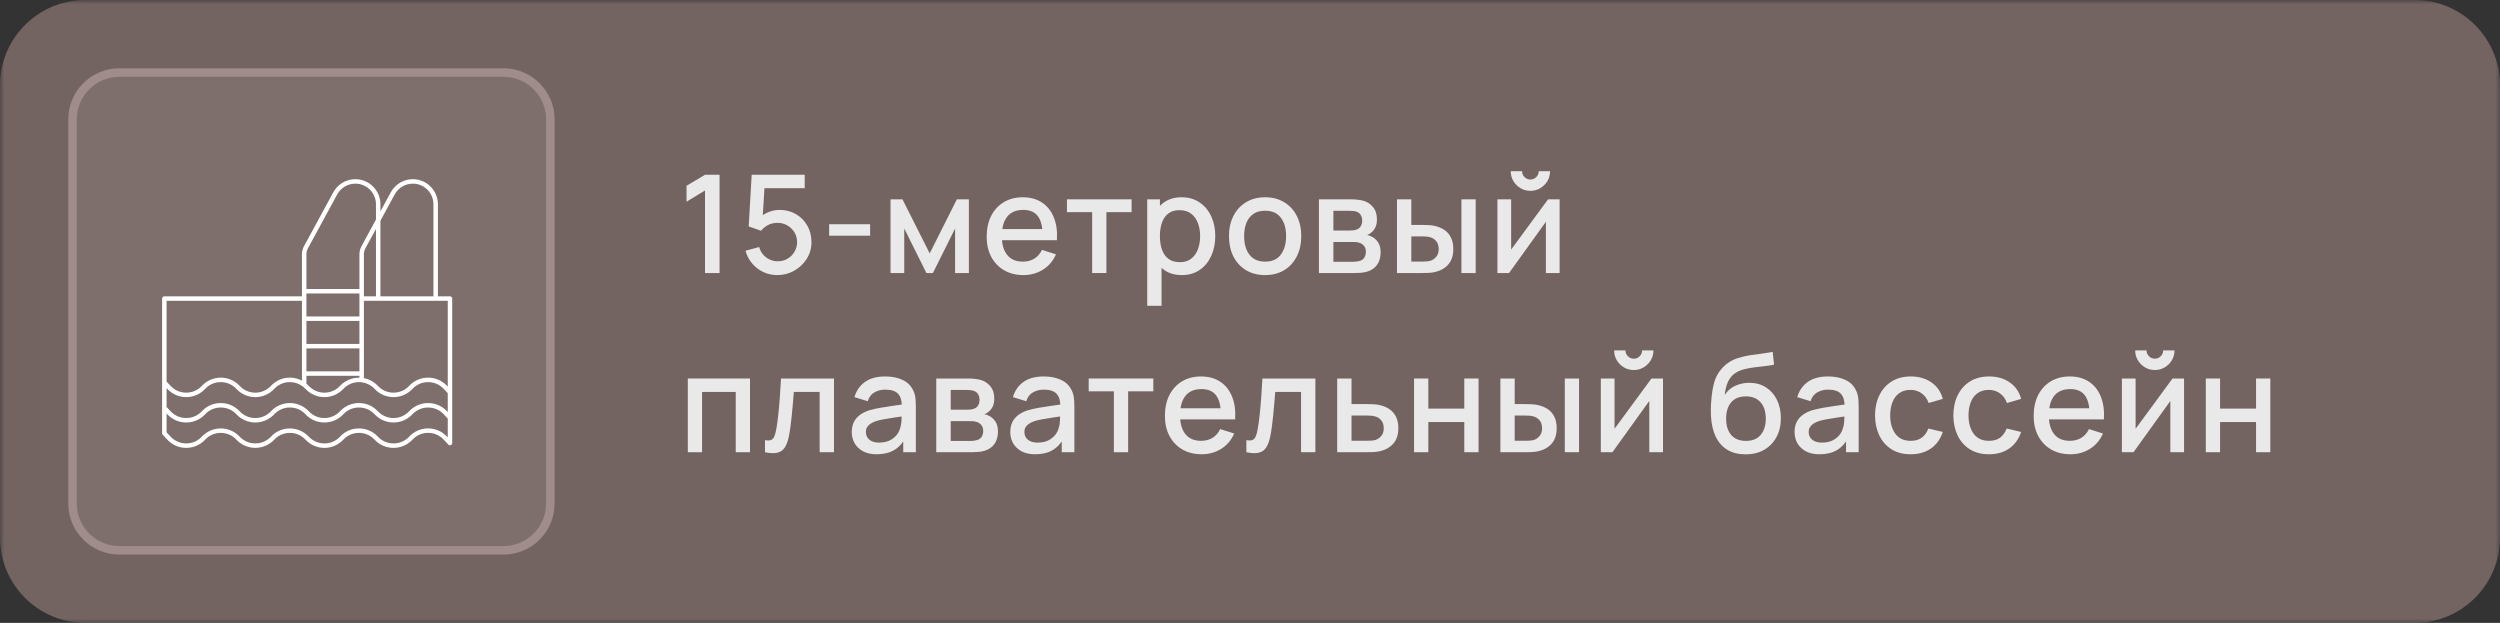 <?xml version="1.0" encoding="UTF-8"?> <svg xmlns="http://www.w3.org/2000/svg" width="293" height="73" viewBox="0 0 293 73" fill="none"><rect x="0" y="0" width="293" height="73" fill="#333333" stroke="none"/><g clip-path="url(#clip0_1119_1564)"><mask id="mask0_1119_1564" style="mask-type:luminance" maskUnits="userSpaceOnUse" x="0" y="0" width="293" height="73"><path d="M293 0H0V73H293V0Z" fill="white"></path></mask><g mask="url(#mask0_1119_1564)"><path d="M283 0H10C4.477 0 0 4.477 0 10V63C0 68.523 4.477 73 10 73H283C288.523 73 293 68.523 293 63V10C293 4.477 288.523 0 283 0Z" fill="#9E8481" fill-opacity="0.6"></path><path d="M59 8.5H14C10.962 8.5 8.5 10.962 8.5 14V59C8.5 62.038 10.962 64.5 14 64.5H59C62.038 64.5 64.5 62.038 64.5 59V14C64.5 10.962 62.038 8.5 59 8.5Z" fill="#E3DAD2" fill-opacity="0.1" stroke="#A08C8A"></path><path d="M19.019 50.871C19.027 50.891 19.04 50.907 19.052 50.924C19.059 50.934 19.063 50.946 19.071 50.955L19.611 51.53C20.191 52.15 20.977 52.492 21.826 52.492C22.674 52.492 23.461 52.15 24.04 51.53C24.522 51.017 25.172 50.735 25.871 50.735C26.573 50.735 27.224 51.017 27.706 51.53C28.276 52.14 29.084 52.49 29.922 52.49C30.76 52.49 31.568 52.14 32.138 51.53C32.62 51.017 33.272 50.735 33.973 50.735C34.672 50.735 35.322 51.017 35.804 51.53C36.376 52.142 37.184 52.494 38.02 52.494C38.853 52.494 39.659 52.144 40.236 51.53C40.716 51.016 41.367 50.733 42.069 50.733C42.771 50.733 43.422 51.016 43.905 51.533C44.485 52.152 45.272 52.493 46.12 52.493C46.968 52.493 47.755 52.152 48.341 51.526C48.821 51.014 49.471 50.732 50.172 50.732C50.873 50.732 51.524 51.014 52.004 51.527L52.548 52.106L52.551 52.108C52.567 52.124 52.586 52.135 52.606 52.147C52.616 52.153 52.624 52.162 52.635 52.167C52.645 52.171 52.657 52.171 52.668 52.174C52.69 52.18 52.712 52.187 52.735 52.188L52.739 52.188C52.751 52.188 52.762 52.183 52.774 52.181C52.794 52.178 52.815 52.177 52.834 52.169C52.853 52.161 52.869 52.149 52.886 52.137C52.896 52.13 52.908 52.126 52.917 52.117L52.92 52.114C52.936 52.099 52.947 52.079 52.958 52.06C52.964 52.05 52.974 52.041 52.978 52.031C52.983 52.019 52.983 52.006 52.986 51.994C52.992 51.973 52.999 51.953 52.999 51.931L53 51.927V34.99C53 34.846 52.883 34.728 52.739 34.728H51.322V23.94C51.322 22.319 50.003 21 48.382 21C47.855 21 47.336 21.143 46.883 21.412C46.428 21.683 46.054 22.072 45.8 22.537L44.586 24.773V23.94C44.586 22.319 43.267 21 41.646 21C41.117 21 40.597 21.142 40.143 21.412C39.689 21.683 39.314 22.072 39.061 22.537L35.628 28.856C35.472 29.144 35.389 29.471 35.389 29.802V34.123C35.389 34.127 35.388 34.129 35.388 34.132C35.388 34.136 35.389 34.138 35.389 34.141V34.728H19.262C19.117 34.728 19 34.846 19 34.99V50.775C19 50.788 19.006 50.8 19.007 50.812C19.01 50.832 19.012 50.852 19.019 50.871ZM42.648 34.728V34.135L42.649 34.132L42.648 34.13V29.802C42.648 29.562 42.71 29.322 42.827 29.105L44.063 26.831V34.728H42.648ZM42.125 43.524H35.912V40.829H42.125V43.524ZM42.125 40.306H35.912V37.611H42.125V40.306ZM42.125 44.047V44.264C41.285 44.248 40.463 44.584 39.878 45.198C39.868 45.205 39.859 45.214 39.851 45.223C39.37 45.737 38.719 46.021 38.017 46.021C37.317 46.021 36.667 45.737 36.185 45.222C36.095 45.127 36.004 45.045 35.912 44.969V44.047H42.125ZM42.125 37.088H35.912V34.394H42.125V37.088ZM35.495 45.302C35.602 45.382 35.703 45.473 35.804 45.58C36.376 46.193 37.182 46.544 38.017 46.544C38.854 46.544 39.631 46.211 40.209 45.605C40.219 45.597 40.228 45.589 40.237 45.58C40.777 45 41.57 44.709 42.358 44.801C42.948 44.867 43.496 45.144 43.901 45.579C43.91 45.588 43.919 45.596 43.928 45.604C44.505 46.209 45.282 46.542 46.119 46.542H46.122C46.969 46.542 47.755 46.202 48.341 45.577C48.821 45.065 49.471 44.783 50.172 44.783C50.873 44.783 51.524 45.065 52.004 45.577L52.477 46.08V48.293L52.385 48.196C51.806 47.577 51.02 47.236 50.172 47.236C49.336 47.236 48.559 47.569 47.981 48.173C47.971 48.181 47.962 48.19 47.953 48.199C47.473 48.711 46.822 48.993 46.12 48.993C45.418 48.993 44.767 48.711 44.284 48.196C43.704 47.577 42.917 47.236 42.069 47.236C41.221 47.236 40.434 47.577 39.851 48.199C39.372 48.711 38.721 48.993 38.019 48.993C37.327 48.993 36.684 48.719 36.207 48.222C36.2 48.212 36.193 48.204 36.185 48.195C35.612 47.585 34.806 47.235 33.973 47.235C33.137 47.235 32.329 47.587 31.756 48.199C31.278 48.712 30.626 48.994 29.922 48.994C29.218 48.994 28.566 48.712 28.088 48.199C27.508 47.579 26.722 47.237 25.874 47.237H25.871C25.024 47.237 24.238 47.577 23.659 48.196C23.651 48.204 23.644 48.212 23.638 48.221C23.16 48.719 22.518 48.993 21.826 48.993C21.124 48.993 20.473 48.711 19.993 48.199L19.523 47.696V45.486L19.611 45.58C20.191 46.2 20.977 46.542 21.826 46.542C22.674 46.542 23.461 46.2 24.041 45.58C24.521 45.065 25.171 44.782 25.871 44.782C26.573 44.782 27.225 45.065 27.706 45.58C28.278 46.193 29.086 46.544 29.922 46.544C30.758 46.544 31.566 46.193 32.139 45.58C32.619 45.065 33.271 44.782 33.973 44.782C34.523 44.782 35.062 44.965 35.495 45.302ZM50.172 50.209C49.325 50.209 48.539 50.55 47.953 51.176C47.473 51.688 46.822 51.97 46.12 51.97C45.418 51.97 44.767 51.688 44.284 51.173C43.704 50.552 42.918 50.21 42.069 50.21C41.221 50.21 40.434 50.552 39.852 51.175C39.37 51.688 38.719 51.971 38.02 51.971C37.328 51.971 36.66 51.68 36.185 51.172C35.612 50.562 34.806 50.212 33.973 50.212C33.126 50.212 32.339 50.553 31.756 51.173C31.278 51.685 30.626 51.967 29.922 51.967C29.218 51.967 28.566 51.685 28.087 51.172C27.505 50.553 26.718 50.212 25.871 50.212C25.039 50.212 24.232 50.562 23.658 51.173C23.179 51.686 22.528 51.969 21.826 51.969C21.124 51.969 20.473 51.686 19.993 51.172L19.523 50.672V48.462L19.611 48.557C20.191 49.175 20.977 49.516 21.826 49.516C22.674 49.516 23.461 49.175 24.04 48.557C24.048 48.549 24.055 48.54 24.061 48.531C24.538 48.033 25.18 47.76 25.871 47.76H25.873C26.575 47.76 27.226 48.043 27.706 48.556C28.276 49.167 29.084 49.517 29.922 49.517C30.761 49.517 31.568 49.167 32.139 48.556C32.612 48.049 33.281 47.758 33.973 47.758C34.661 47.758 35.303 48.032 35.783 48.531C35.789 48.54 35.796 48.548 35.804 48.557C36.383 49.175 37.17 49.516 38.019 49.516C38.867 49.516 39.653 49.175 40.236 48.553C40.716 48.041 41.367 47.759 42.069 47.759C42.771 47.759 43.422 48.041 43.905 48.557C44.485 49.175 45.272 49.516 46.12 49.516C46.958 49.516 47.736 49.184 48.313 48.579C48.323 48.571 48.333 48.563 48.341 48.553C48.821 48.041 49.471 47.759 50.172 47.759C50.873 47.759 51.524 48.041 52.004 48.553L52.477 49.057V51.266L52.385 51.169C51.806 50.55 51.02 50.209 50.172 50.209ZM52.477 45.317L52.385 45.219C51.806 44.6 51.02 44.26 50.172 44.26C49.325 44.26 48.539 44.6 47.953 45.226C47.473 45.738 46.823 46.019 46.122 46.019H46.12C45.417 46.019 44.767 45.736 44.287 45.223C44.279 45.214 44.271 45.206 44.261 45.199C43.827 44.742 43.262 44.435 42.648 44.318V43.788L42.649 43.785L42.648 43.783V40.57L42.649 40.568L42.648 40.565V37.352L42.649 37.35L42.648 37.347V35.252H52.477V45.317ZM46.26 22.787C46.469 22.404 46.776 22.084 47.151 21.862C47.523 21.64 47.949 21.523 48.382 21.523C49.715 21.523 50.799 22.607 50.799 23.94V34.728H44.586V25.868L46.26 22.787ZM36.088 29.105L39.521 22.787C39.729 22.404 40.037 22.084 40.411 21.862C40.783 21.64 41.211 21.523 41.646 21.523C42.979 21.523 44.063 22.607 44.063 23.94V25.735L42.368 28.856C42.209 29.149 42.125 29.476 42.125 29.802V33.871H35.912V29.802C35.912 29.558 35.973 29.317 36.088 29.105ZM35.389 35.252V37.341C35.389 37.344 35.388 37.347 35.388 37.35C35.388 37.353 35.389 37.356 35.389 37.359V40.559C35.389 40.562 35.388 40.565 35.388 40.568C35.388 40.571 35.389 40.574 35.389 40.577V43.776C35.389 43.78 35.388 43.782 35.388 43.785C35.388 43.788 35.389 43.791 35.389 43.794V44.613C34.957 44.383 34.469 44.259 33.973 44.259C33.124 44.259 32.337 44.601 31.756 45.223C31.283 45.73 30.614 46.021 29.922 46.021C29.23 46.021 28.561 45.73 28.088 45.223C27.507 44.601 26.72 44.259 25.871 44.259C25.037 44.259 24.231 44.61 23.658 45.223C23.179 45.736 22.528 46.019 21.826 46.019C21.124 46.019 20.473 45.736 19.993 45.222L19.523 44.722V35.252H35.389Z" fill="white"></path></g><path d="M258.521 53V44.36H260.193V47.888H264.409V44.36H266.081V53H264.409V49.464H260.193V53H258.521Z" fill="#E9E9E9"></path><path d="M252.549 43.368C252.127 43.368 251.741 43.264 251.389 43.056C251.042 42.848 250.765 42.571 250.557 42.224C250.349 41.877 250.245 41.491 250.245 41.064H251.573C251.573 41.331 251.669 41.56 251.861 41.752C252.053 41.944 252.282 42.04 252.549 42.04C252.821 42.04 253.05 41.944 253.237 41.752C253.429 41.56 253.525 41.331 253.525 41.064H254.853C254.853 41.491 254.749 41.877 254.541 42.224C254.333 42.571 254.053 42.848 253.701 43.056C253.354 43.264 252.97 43.368 252.549 43.368ZM255.973 44.36V53H254.365V46.992L250.045 53H248.685V44.36H250.293V50.248L254.621 44.36H255.973Z" fill="#E9E9E9"></path><path d="M242.658 53.24C241.799 53.24 241.044 53.053 240.394 52.68C239.748 52.301 239.244 51.776 238.882 51.104C238.524 50.427 238.346 49.643 238.346 48.752C238.346 47.808 238.522 46.989 238.874 46.296C239.231 45.603 239.727 45.067 240.362 44.688C240.996 44.309 241.735 44.12 242.578 44.12C243.458 44.12 244.207 44.325 244.826 44.736C245.444 45.141 245.906 45.72 246.21 46.472C246.519 47.224 246.642 48.117 246.578 49.152H244.906V48.544C244.895 47.541 244.703 46.8 244.33 46.32C243.962 45.84 243.399 45.6 242.642 45.6C241.804 45.6 241.175 45.864 240.754 46.392C240.332 46.92 240.122 47.683 240.122 48.68C240.122 49.629 240.332 50.365 240.754 50.888C241.175 51.405 241.783 51.664 242.578 51.664C243.1 51.664 243.551 51.547 243.93 51.312C244.314 51.072 244.612 50.731 244.826 50.288L246.466 50.808C246.13 51.581 245.62 52.181 244.938 52.608C244.255 53.029 243.495 53.24 242.658 53.24ZM239.578 49.152V47.848H245.746V49.152H239.578Z" fill="#E9E9E9"></path><path d="M233.108 53.24C232.222 53.24 231.47 53.043 230.852 52.648C230.233 52.253 229.758 51.712 229.428 51.024C229.102 50.336 228.937 49.555 228.932 48.68C228.937 47.789 229.108 47.003 229.444 46.32C229.78 45.632 230.26 45.093 230.884 44.704C231.508 44.315 232.257 44.12 233.132 44.12C234.076 44.12 234.881 44.355 235.548 44.824C236.22 45.293 236.662 45.936 236.876 46.752L235.212 47.232C235.046 46.747 234.774 46.371 234.396 46.104C234.022 45.832 233.593 45.696 233.108 45.696C232.558 45.696 232.108 45.827 231.756 46.088C231.404 46.344 231.142 46.696 230.972 47.144C230.801 47.592 230.713 48.104 230.708 48.68C230.713 49.571 230.916 50.291 231.316 50.84C231.721 51.389 232.318 51.664 233.108 51.664C233.646 51.664 234.081 51.541 234.412 51.296C234.748 51.045 235.004 50.688 235.18 50.224L236.876 50.624C236.593 51.467 236.126 52.115 235.476 52.568C234.825 53.016 234.036 53.24 233.108 53.24Z" fill="#E9E9E9"></path><path d="M223.929 53.24C223.044 53.24 222.292 53.043 221.673 52.648C221.054 52.253 220.58 51.712 220.249 51.024C219.924 50.336 219.758 49.555 219.753 48.68C219.758 47.789 219.929 47.003 220.265 46.32C220.601 45.632 221.081 45.093 221.705 44.704C222.329 44.315 223.078 44.12 223.953 44.12C224.897 44.12 225.702 44.355 226.369 44.824C227.041 45.293 227.484 45.936 227.697 46.752L226.033 47.232C225.868 46.747 225.596 46.371 225.217 46.104C224.844 45.832 224.414 45.696 223.929 45.696C223.38 45.696 222.929 45.827 222.577 46.088C222.225 46.344 221.964 46.696 221.793 47.144C221.622 47.592 221.534 48.104 221.529 48.68C221.534 49.571 221.737 50.291 222.137 50.84C222.542 51.389 223.14 51.664 223.929 51.664C224.468 51.664 224.902 51.541 225.233 51.296C225.569 51.045 225.825 50.688 226.001 50.224L227.697 50.624C227.414 51.467 226.948 52.115 226.297 52.568C225.646 53.016 224.857 53.24 223.929 53.24Z" fill="#E9E9E9"></path><path d="M213.243 53.24C212.603 53.24 212.067 53.123 211.635 52.888C211.203 52.648 210.875 52.333 210.651 51.944C210.433 51.549 210.323 51.117 210.323 50.648C210.323 50.211 210.401 49.827 210.555 49.496C210.71 49.165 210.939 48.885 211.243 48.656C211.547 48.421 211.921 48.232 212.363 48.088C212.747 47.976 213.182 47.877 213.667 47.792C214.153 47.707 214.662 47.627 215.195 47.552C215.734 47.477 216.267 47.403 216.795 47.328L216.187 47.664C216.198 46.987 216.054 46.485 215.755 46.16C215.462 45.829 214.955 45.664 214.235 45.664C213.782 45.664 213.366 45.771 212.987 45.984C212.609 46.192 212.345 46.539 212.195 47.024L210.635 46.544C210.849 45.803 211.254 45.213 211.851 44.776C212.454 44.339 213.254 44.12 214.251 44.12C215.025 44.12 215.697 44.253 216.267 44.52C216.843 44.781 217.265 45.197 217.531 45.768C217.67 46.051 217.755 46.349 217.787 46.664C217.819 46.979 217.835 47.317 217.835 47.68V53H216.355V51.024L216.643 51.28C216.286 51.941 215.83 52.435 215.275 52.76C214.726 53.08 214.049 53.24 213.243 53.24ZM213.539 51.872C214.014 51.872 214.422 51.789 214.763 51.624C215.105 51.453 215.379 51.237 215.587 50.976C215.795 50.715 215.931 50.443 215.995 50.16C216.086 49.904 216.137 49.616 216.147 49.296C216.163 48.976 216.171 48.72 216.171 48.528L216.715 48.728C216.187 48.808 215.707 48.88 215.275 48.944C214.843 49.008 214.451 49.072 214.099 49.136C213.753 49.195 213.443 49.267 213.171 49.352C212.942 49.432 212.737 49.528 212.555 49.64C212.379 49.752 212.238 49.888 212.131 50.048C212.03 50.208 211.979 50.403 211.979 50.632C211.979 50.856 212.035 51.064 212.147 51.256C212.259 51.443 212.43 51.592 212.659 51.704C212.889 51.816 213.182 51.872 213.539 51.872Z" fill="#E9E9E9"></path><path d="M204.535 53.248C203.714 53.243 203.015 53.064 202.439 52.712C201.863 52.36 201.412 51.853 201.087 51.192C200.767 50.525 200.58 49.723 200.527 48.784C200.5 48.331 200.503 47.829 200.535 47.28C200.567 46.725 200.626 46.189 200.711 45.672C200.802 45.155 200.916 44.723 201.055 44.376C201.21 43.992 201.42 43.64 201.687 43.32C201.954 42.995 202.247 42.723 202.567 42.504C202.908 42.269 203.287 42.088 203.703 41.96C204.119 41.827 204.554 41.723 205.007 41.648C205.466 41.573 205.927 41.509 206.391 41.456C206.86 41.397 207.316 41.325 207.759 41.24L207.919 42.736C207.626 42.805 207.279 42.861 206.879 42.904C206.484 42.947 206.074 42.995 205.647 43.048C205.226 43.101 204.823 43.176 204.439 43.272C204.055 43.368 203.722 43.504 203.439 43.68C203.039 43.925 202.732 44.283 202.519 44.752C202.311 45.221 202.186 45.731 202.143 46.28C202.474 45.779 202.895 45.419 203.407 45.2C203.919 44.976 204.45 44.864 204.999 44.864C205.767 44.864 206.428 45.045 206.983 45.408C207.543 45.771 207.972 46.264 208.271 46.888C208.57 47.512 208.719 48.219 208.719 49.008C208.719 49.861 208.543 50.608 208.191 51.248C207.844 51.883 207.356 52.379 206.727 52.736C206.098 53.088 205.367 53.259 204.535 53.248ZM204.623 51.672C205.391 51.672 205.97 51.435 206.359 50.96C206.754 50.485 206.951 49.853 206.951 49.064C206.951 48.253 206.748 47.616 206.343 47.152C205.938 46.688 205.364 46.456 204.623 46.456C203.871 46.456 203.295 46.688 202.895 47.152C202.5 47.616 202.303 48.253 202.303 49.064C202.303 49.885 202.503 50.525 202.903 50.984C203.303 51.443 203.876 51.672 204.623 51.672Z" fill="#E9E9E9"></path><path d="M191.48 43.368C191.059 43.368 190.672 43.264 190.32 43.056C189.974 42.848 189.696 42.571 189.488 42.224C189.28 41.877 189.176 41.491 189.176 41.064H190.504C190.504 41.331 190.6 41.56 190.792 41.752C190.984 41.944 191.214 42.04 191.48 42.04C191.752 42.04 191.982 41.944 192.168 41.752C192.36 41.56 192.456 41.331 192.456 41.064H193.784C193.784 41.491 193.68 41.877 193.472 42.224C193.264 42.571 192.984 42.848 192.632 43.056C192.286 43.264 191.902 43.368 191.48 43.368ZM194.904 44.36V53H193.296V46.992L188.976 53H187.616V44.36H189.224V50.248L193.552 44.36H194.904Z" fill="#E9E9E9"></path><path d="M175.843 53V44.36H177.523V47.36H178.659C178.904 47.36 179.168 47.365 179.451 47.376C179.733 47.387 179.973 47.413 180.171 47.456C180.635 47.552 181.037 47.712 181.379 47.936C181.72 48.16 181.981 48.459 182.163 48.832C182.349 49.2 182.443 49.653 182.443 50.192C182.443 50.944 182.248 51.544 181.859 51.992C181.469 52.435 180.941 52.733 180.275 52.888C180.061 52.936 179.808 52.968 179.515 52.984C179.227 52.995 178.96 53 178.715 53H175.843ZM177.523 51.656H178.811C178.949 51.656 179.104 51.651 179.275 51.64C179.445 51.629 179.603 51.605 179.747 51.568C179.997 51.493 180.224 51.341 180.427 51.112C180.629 50.883 180.731 50.576 180.731 50.192C180.731 49.797 180.629 49.483 180.427 49.248C180.229 49.013 179.979 48.861 179.675 48.792C179.536 48.755 179.389 48.731 179.235 48.72C179.085 48.709 178.944 48.704 178.811 48.704H177.523V51.656ZM183.395 53V44.36H185.067V53H183.395Z" fill="#E9E9E9"></path><path d="M165.727 53V44.36H167.399V47.888H171.615V44.36H173.287V53H171.615V49.464H167.399V53H165.727Z" fill="#E9E9E9"></path><path d="M156.719 53V44.36H158.399V47.36H160.103C160.348 47.36 160.609 47.365 160.887 47.376C161.169 47.387 161.412 47.413 161.615 47.456C162.079 47.552 162.479 47.712 162.815 47.936C163.156 48.16 163.42 48.459 163.607 48.832C163.793 49.2 163.887 49.653 163.887 50.192C163.887 50.944 163.689 51.544 163.295 51.992C162.905 52.435 162.377 52.733 161.711 52.888C161.497 52.936 161.244 52.968 160.951 52.984C160.663 52.995 160.399 53 160.159 53H156.719ZM158.399 51.656H160.255C160.388 51.656 160.54 51.651 160.711 51.64C160.881 51.629 161.039 51.605 161.183 51.568C161.439 51.493 161.668 51.341 161.871 51.112C162.073 50.883 162.175 50.576 162.175 50.192C162.175 49.797 162.073 49.483 161.871 49.248C161.673 49.013 161.423 48.861 161.119 48.792C160.975 48.755 160.828 48.731 160.679 48.72C160.529 48.709 160.388 48.704 160.255 48.704H158.399V51.656Z" fill="#E9E9E9"></path><path d="M146.075 53V51.584C146.395 51.643 146.638 51.635 146.803 51.56C146.974 51.48 147.099 51.336 147.179 51.128C147.265 50.92 147.337 50.651 147.395 50.32C147.486 49.835 147.563 49.283 147.627 48.664C147.697 48.04 147.758 47.365 147.811 46.64C147.865 45.915 147.913 45.155 147.955 44.36H154.163V53H152.483V45.936H149.459C149.427 46.357 149.39 46.805 149.347 47.28C149.31 47.749 149.267 48.216 149.219 48.68C149.171 49.144 149.121 49.579 149.067 49.984C149.014 50.389 148.958 50.736 148.899 51.024C148.793 51.6 148.635 52.059 148.427 52.4C148.225 52.736 147.937 52.952 147.563 53.048C147.19 53.149 146.694 53.133 146.075 53Z" fill="#E9E9E9"></path><path d="M140.84 53.24C139.982 53.24 139.227 53.053 138.576 52.68C137.931 52.301 137.427 51.776 137.064 51.104C136.707 50.427 136.528 49.643 136.528 48.752C136.528 47.808 136.704 46.989 137.056 46.296C137.414 45.603 137.91 45.067 138.544 44.688C139.179 44.309 139.918 44.12 140.76 44.12C141.64 44.12 142.39 44.325 143.008 44.736C143.627 45.141 144.088 45.72 144.392 46.472C144.702 47.224 144.824 48.117 144.76 49.152H143.088V48.544C143.078 47.541 142.886 46.8 142.512 46.32C142.144 45.84 141.582 45.6 140.824 45.6C139.987 45.6 139.358 45.864 138.936 46.392C138.515 46.92 138.304 47.683 138.304 48.68C138.304 49.629 138.515 50.365 138.936 50.888C139.358 51.405 139.966 51.664 140.76 51.664C141.283 51.664 141.734 51.547 142.112 51.312C142.496 51.072 142.795 50.731 143.008 50.288L144.648 50.808C144.312 51.581 143.803 52.181 143.12 52.608C142.438 53.029 141.678 53.24 140.84 53.24ZM137.76 49.152V47.848H143.928V49.152H137.76Z" fill="#E9E9E9"></path><path d="M130.546 53V45.864H127.594V44.36H135.17V45.864H132.218V53H130.546Z" fill="#E9E9E9"></path><path d="M121.324 53.24C120.684 53.24 120.148 53.123 119.716 52.888C119.284 52.648 118.956 52.333 118.732 51.944C118.514 51.549 118.404 51.117 118.404 50.648C118.404 50.211 118.482 49.827 118.636 49.496C118.791 49.165 119.02 48.885 119.324 48.656C119.628 48.421 120.002 48.232 120.444 48.088C120.828 47.976 121.263 47.877 121.748 47.792C122.234 47.707 122.743 47.627 123.276 47.552C123.815 47.477 124.348 47.403 124.876 47.328L124.268 47.664C124.279 46.987 124.135 46.485 123.836 46.16C123.543 45.829 123.036 45.664 122.316 45.664C121.863 45.664 121.447 45.771 121.068 45.984C120.69 46.192 120.426 46.539 120.276 47.024L118.716 46.544C118.93 45.803 119.335 45.213 119.932 44.776C120.535 44.339 121.335 44.12 122.332 44.12C123.106 44.12 123.778 44.253 124.348 44.52C124.924 44.781 125.346 45.197 125.612 45.768C125.751 46.051 125.836 46.349 125.868 46.664C125.9 46.979 125.916 47.317 125.916 47.68V53H124.436V51.024L124.724 51.28C124.367 51.941 123.911 52.435 123.356 52.76C122.807 53.08 122.13 53.24 121.324 53.24ZM121.62 51.872C122.095 51.872 122.503 51.789 122.844 51.624C123.186 51.453 123.46 51.237 123.668 50.976C123.876 50.715 124.012 50.443 124.076 50.16C124.167 49.904 124.218 49.616 124.228 49.296C124.244 48.976 124.252 48.72 124.252 48.528L124.796 48.728C124.268 48.808 123.788 48.88 123.356 48.944C122.924 49.008 122.532 49.072 122.18 49.136C121.834 49.195 121.524 49.267 121.252 49.352C121.023 49.432 120.818 49.528 120.636 49.64C120.46 49.752 120.319 49.888 120.212 50.048C120.111 50.208 120.06 50.403 120.06 50.632C120.06 50.856 120.116 51.064 120.228 51.256C120.34 51.443 120.511 51.592 120.74 51.704C120.97 51.816 121.263 51.872 121.62 51.872Z" fill="#E9E9E9"></path><path d="M109.729 53V44.36H113.529C113.779 44.36 114.03 44.376 114.281 44.408C114.531 44.435 114.753 44.475 114.945 44.528C115.382 44.651 115.755 44.896 116.065 45.264C116.374 45.627 116.529 46.112 116.529 46.72C116.529 47.067 116.475 47.36 116.369 47.6C116.262 47.835 116.115 48.037 115.929 48.208C115.843 48.283 115.753 48.349 115.657 48.408C115.561 48.467 115.465 48.512 115.369 48.544C115.566 48.576 115.761 48.645 115.953 48.752C116.246 48.907 116.486 49.131 116.673 49.424C116.865 49.712 116.961 50.099 116.961 50.584C116.961 51.165 116.819 51.653 116.537 52.048C116.254 52.437 115.854 52.704 115.337 52.848C115.134 52.907 114.905 52.947 114.649 52.968C114.398 52.989 114.147 53 113.897 53H109.729ZM111.425 51.68H113.793C113.905 51.68 114.033 51.669 114.177 51.648C114.321 51.627 114.449 51.597 114.561 51.56C114.801 51.485 114.971 51.349 115.073 51.152C115.179 50.955 115.233 50.744 115.233 50.52C115.233 50.216 115.153 49.973 114.993 49.792C114.833 49.605 114.63 49.485 114.385 49.432C114.278 49.395 114.161 49.373 114.033 49.368C113.905 49.363 113.795 49.36 113.705 49.36H111.425V51.68ZM111.425 48.016H113.297C113.451 48.016 113.609 48.008 113.769 47.992C113.929 47.971 114.067 47.936 114.185 47.888C114.393 47.808 114.547 47.675 114.649 47.488C114.75 47.296 114.801 47.088 114.801 46.864C114.801 46.619 114.745 46.4 114.633 46.208C114.521 46.016 114.353 45.883 114.129 45.808C113.974 45.755 113.795 45.725 113.593 45.72C113.395 45.709 113.27 45.704 113.217 45.704H111.425V48.016Z" fill="#E9E9E9"></path><path d="M102.747 53.24C102.107 53.24 101.571 53.123 101.139 52.888C100.707 52.648 100.379 52.333 100.155 51.944C99.936 51.549 99.827 51.117 99.827 50.648C99.827 50.211 99.904 49.827 100.059 49.496C100.214 49.165 100.443 48.885 100.747 48.656C101.051 48.421 101.424 48.232 101.867 48.088C102.251 47.976 102.686 47.877 103.171 47.792C103.656 47.707 104.166 47.627 104.699 47.552C105.238 47.477 105.771 47.403 106.299 47.328L105.691 47.664C105.702 46.987 105.558 46.485 105.259 46.16C104.966 45.829 104.459 45.664 103.739 45.664C103.286 45.664 102.87 45.771 102.491 45.984C102.112 46.192 101.848 46.539 101.699 47.024L100.139 46.544C100.352 45.803 100.758 45.213 101.355 44.776C101.958 44.339 102.758 44.12 103.755 44.12C104.528 44.12 105.2 44.253 105.771 44.52C106.347 44.781 106.768 45.197 107.035 45.768C107.174 46.051 107.259 46.349 107.291 46.664C107.323 46.979 107.339 47.317 107.339 47.68V53H105.859V51.024L106.147 51.28C105.79 51.941 105.334 52.435 104.779 52.76C104.23 53.08 103.552 53.24 102.747 53.24ZM103.043 51.872C103.518 51.872 103.926 51.789 104.267 51.624C104.608 51.453 104.883 51.237 105.091 50.976C105.299 50.715 105.435 50.443 105.499 50.16C105.59 49.904 105.64 49.616 105.651 49.296C105.667 48.976 105.675 48.72 105.675 48.528L106.219 48.728C105.691 48.808 105.211 48.88 104.779 48.944C104.347 49.008 103.955 49.072 103.603 49.136C103.256 49.195 102.947 49.267 102.675 49.352C102.446 49.432 102.24 49.528 102.059 49.64C101.883 49.752 101.742 49.888 101.635 50.048C101.534 50.208 101.483 50.403 101.483 50.632C101.483 50.856 101.539 51.064 101.651 51.256C101.763 51.443 101.934 51.592 102.163 51.704C102.392 51.816 102.686 51.872 103.043 51.872Z" fill="#E9E9E9"></path><path d="M89.655 53V51.584C89.975 51.643 90.218 51.635 90.383 51.56C90.554 51.48 90.679 51.336 90.759 51.128C90.845 50.92 90.917 50.651 90.975 50.32C91.066 49.835 91.143 49.283 91.207 48.664C91.277 48.04 91.338 47.365 91.391 46.64C91.445 45.915 91.493 45.155 91.535 44.36H97.743V53H96.063V45.936H93.039C93.007 46.357 92.97 46.805 92.927 47.28C92.89 47.749 92.847 48.216 92.799 48.68C92.751 49.144 92.701 49.579 92.647 49.984C92.594 50.389 92.538 50.736 92.479 51.024C92.373 51.6 92.215 52.059 92.007 52.4C91.805 52.736 91.517 52.952 91.143 53.048C90.77 53.149 90.274 53.133 89.655 53Z" fill="#E9E9E9"></path><path d="M80.612 53V44.36H87.9V53H86.228V45.936H82.284V53H80.612Z" fill="#E9E9E9"></path><path d="M179.363 22.368C178.942 22.368 178.555 22.264 178.203 22.056C177.856 21.848 177.579 21.571 177.371 21.224C177.163 20.877 177.059 20.491 177.059 20.064H178.387C178.387 20.331 178.483 20.56 178.675 20.752C178.867 20.944 179.096 21.04 179.363 21.04C179.635 21.04 179.864 20.944 180.051 20.752C180.243 20.56 180.339 20.331 180.339 20.064H181.667C181.667 20.491 181.563 20.877 181.355 21.224C181.147 21.571 180.867 21.848 180.515 22.056C180.168 22.264 179.784 22.368 179.363 22.368ZM182.787 23.36V32H181.179V25.992L176.859 32H175.499V23.36H177.107V29.248L181.435 23.36H182.787Z" fill="#E9E9E9"></path><path d="M163.727 32V23.36H165.407V26.36H166.543C166.788 26.36 167.052 26.365 167.335 26.376C167.617 26.387 167.857 26.413 168.055 26.456C168.519 26.552 168.921 26.712 169.263 26.936C169.604 27.16 169.865 27.459 170.047 27.832C170.233 28.2 170.327 28.653 170.327 29.192C170.327 29.944 170.132 30.544 169.743 30.992C169.353 31.435 168.825 31.733 168.159 31.888C167.945 31.936 167.692 31.968 167.399 31.984C167.111 31.995 166.844 32 166.599 32H163.727ZM165.407 30.656H166.695C166.833 30.656 166.988 30.651 167.159 30.64C167.329 30.629 167.487 30.605 167.631 30.568C167.881 30.493 168.108 30.341 168.311 30.112C168.513 29.883 168.615 29.576 168.615 29.192C168.615 28.797 168.513 28.483 168.311 28.248C168.113 28.013 167.863 27.861 167.559 27.792C167.42 27.755 167.273 27.731 167.119 27.72C166.969 27.709 166.828 27.704 166.695 27.704H165.407V30.656ZM171.279 32V23.36H172.951V32H171.279Z" fill="#E9E9E9"></path><path d="M154.578 32V23.36H158.378C158.629 23.36 158.879 23.376 159.13 23.408C159.381 23.435 159.602 23.475 159.794 23.528C160.231 23.651 160.605 23.896 160.914 24.264C161.223 24.627 161.378 25.112 161.378 25.72C161.378 26.067 161.325 26.36 161.218 26.6C161.111 26.835 160.965 27.037 160.778 27.208C160.693 27.283 160.602 27.349 160.506 27.408C160.41 27.467 160.314 27.512 160.218 27.544C160.415 27.576 160.61 27.645 160.802 27.752C161.095 27.907 161.335 28.131 161.522 28.424C161.714 28.712 161.81 29.099 161.81 29.584C161.81 30.165 161.669 30.653 161.386 31.048C161.103 31.437 160.703 31.704 160.186 31.848C159.983 31.907 159.754 31.947 159.498 31.968C159.247 31.989 158.997 32 158.746 32H154.578ZM156.274 30.68H158.642C158.754 30.68 158.882 30.669 159.026 30.648C159.17 30.627 159.298 30.597 159.41 30.56C159.65 30.485 159.821 30.349 159.922 30.152C160.029 29.955 160.082 29.744 160.082 29.52C160.082 29.216 160.002 28.973 159.842 28.792C159.682 28.605 159.479 28.485 159.234 28.432C159.127 28.395 159.01 28.373 158.882 28.368C158.754 28.363 158.645 28.36 158.554 28.36H156.274V30.68ZM156.274 27.016H158.146C158.301 27.016 158.458 27.008 158.618 26.992C158.778 26.971 158.917 26.936 159.034 26.888C159.242 26.808 159.397 26.675 159.498 26.488C159.599 26.296 159.65 26.088 159.65 25.864C159.65 25.619 159.594 25.4 159.482 25.208C159.37 25.016 159.202 24.883 158.978 24.808C158.823 24.755 158.645 24.725 158.442 24.72C158.245 24.709 158.119 24.704 158.066 24.704H156.274V27.016Z" fill="#E9E9E9"></path><path d="M148.268 32.24C147.404 32.24 146.655 32.045 146.02 31.656C145.385 31.267 144.895 30.731 144.548 30.048C144.207 29.36 144.036 28.568 144.036 27.672C144.036 26.771 144.212 25.979 144.564 25.296C144.916 24.608 145.409 24.075 146.044 23.696C146.679 23.312 147.42 23.12 148.268 23.12C149.132 23.12 149.881 23.315 150.516 23.704C151.151 24.093 151.641 24.629 151.988 25.312C152.335 25.995 152.508 26.781 152.508 27.672C152.508 28.573 152.332 29.368 151.98 30.056C151.633 30.739 151.143 31.275 150.508 31.664C149.873 32.048 149.127 32.24 148.268 32.24ZM148.268 30.664C149.095 30.664 149.711 30.387 150.116 29.832C150.527 29.272 150.732 28.552 150.732 27.672C150.732 26.771 150.524 26.051 150.108 25.512C149.697 24.968 149.084 24.696 148.268 24.696C147.708 24.696 147.247 24.824 146.884 25.08C146.521 25.331 146.252 25.68 146.076 26.128C145.9 26.571 145.812 27.085 145.812 27.672C145.812 28.579 146.02 29.304 146.436 29.848C146.852 30.392 147.463 30.664 148.268 30.664Z" fill="#E9E9E9"></path><path d="M138.518 32.24C137.691 32.24 136.998 32.04 136.438 31.64C135.878 31.235 135.454 30.688 135.166 30C134.878 29.312 134.734 28.536 134.734 27.672C134.734 26.808 134.875 26.032 135.158 25.344C135.446 24.656 135.867 24.115 136.422 23.72C136.982 23.32 137.67 23.12 138.486 23.12C139.297 23.12 139.995 23.32 140.582 23.72C141.174 24.115 141.63 24.656 141.95 25.344C142.27 26.027 142.43 26.803 142.43 27.672C142.43 28.536 142.27 29.315 141.95 30.008C141.635 30.696 141.185 31.24 140.598 31.64C140.017 32.04 139.323 32.24 138.518 32.24ZM134.454 35.84V23.36H135.942V29.576H136.134V35.84H134.454ZM138.286 30.728C138.819 30.728 139.259 30.592 139.606 30.32C139.958 30.048 140.219 29.683 140.39 29.224C140.566 28.76 140.654 28.243 140.654 27.672C140.654 27.107 140.566 26.595 140.39 26.136C140.219 25.677 139.955 25.312 139.598 25.04C139.241 24.768 138.785 24.632 138.23 24.632C137.707 24.632 137.275 24.76 136.934 25.016C136.598 25.272 136.347 25.629 136.182 26.088C136.022 26.547 135.942 27.075 135.942 27.672C135.942 28.269 136.022 28.797 136.182 29.256C136.342 29.715 136.595 30.075 136.942 30.336C137.289 30.597 137.737 30.728 138.286 30.728Z" fill="#E9E9E9"></path><path d="M127.999 32V24.864H125.047V23.36H132.623V24.864H129.671V32H127.999Z" fill="#E9E9E9"></path><path d="M119.951 32.24C119.092 32.24 118.337 32.053 117.687 31.68C117.041 31.301 116.537 30.776 116.175 30.104C115.817 29.427 115.639 28.643 115.639 27.752C115.639 26.808 115.815 25.989 116.167 25.296C116.524 24.603 117.02 24.067 117.655 23.688C118.289 23.309 119.028 23.12 119.871 23.12C120.751 23.12 121.5 23.325 122.119 23.736C122.737 24.141 123.199 24.72 123.503 25.472C123.812 26.224 123.935 27.117 123.871 28.152H122.199V27.544C122.188 26.541 121.996 25.8 121.623 25.32C121.255 24.84 120.692 24.6 119.935 24.6C119.097 24.6 118.468 24.864 118.047 25.392C117.625 25.92 117.415 26.683 117.415 27.68C117.415 28.629 117.625 29.365 118.047 29.888C118.468 30.405 119.076 30.664 119.871 30.664C120.393 30.664 120.844 30.547 121.223 30.312C121.607 30.072 121.905 29.731 122.119 29.288L123.759 29.808C123.423 30.581 122.913 31.181 122.231 31.608C121.548 32.029 120.788 32.24 119.951 32.24ZM116.871 28.152V26.848H123.039V28.152H116.871Z" fill="#E9E9E9"></path><path d="M104.369 32V23.36H105.769L108.961 29.696L112.145 23.36H113.553V32H111.937V26.784L109.337 32H108.577L105.977 26.784V32H104.369Z" fill="#E9E9E9"></path><path d="M97.178 27.624V26.28H101.978V27.624H97.178Z" fill="#E9E9E9"></path><path d="M91.106 32.24C90.514 32.24 89.962 32.12 89.45 31.88C88.944 31.635 88.509 31.299 88.146 30.872C87.784 30.44 87.525 29.944 87.37 29.384L88.978 28.952C89.069 29.293 89.224 29.589 89.442 29.84C89.666 30.091 89.927 30.285 90.226 30.424C90.525 30.557 90.834 30.624 91.154 30.624C91.576 30.624 91.957 30.523 92.298 30.32C92.645 30.117 92.917 29.845 93.114 29.504C93.317 29.163 93.418 28.787 93.418 28.376C93.418 27.955 93.314 27.573 93.106 27.232C92.903 26.891 92.629 26.621 92.282 26.424C91.941 26.221 91.565 26.12 91.154 26.12C90.685 26.12 90.287 26.213 89.962 26.4C89.637 26.587 89.383 26.803 89.202 27.048L87.746 26.536L88.098 20.48H94.314V22.056H88.954L89.634 21.424L89.354 25.96L89.026 25.536C89.33 25.232 89.693 25 90.114 24.84C90.535 24.68 90.954 24.6 91.37 24.6C92.085 24.6 92.722 24.765 93.282 25.096C93.847 25.427 94.293 25.877 94.618 26.448C94.944 27.013 95.106 27.656 95.106 28.376C95.106 29.091 94.922 29.741 94.554 30.328C94.186 30.909 93.698 31.373 93.09 31.72C92.482 32.067 91.821 32.24 91.106 32.24Z" fill="#E9E9E9"></path><path d="M82.628 32V22.32L80.46 23.64V21.776L82.628 20.48H84.332V32H82.628Z" fill="#E9E9E9"></path></g><defs><clipPath id="clip0_1119_1564"><rect width="293" height="73" fill="white"></rect></clipPath></defs></svg> 
